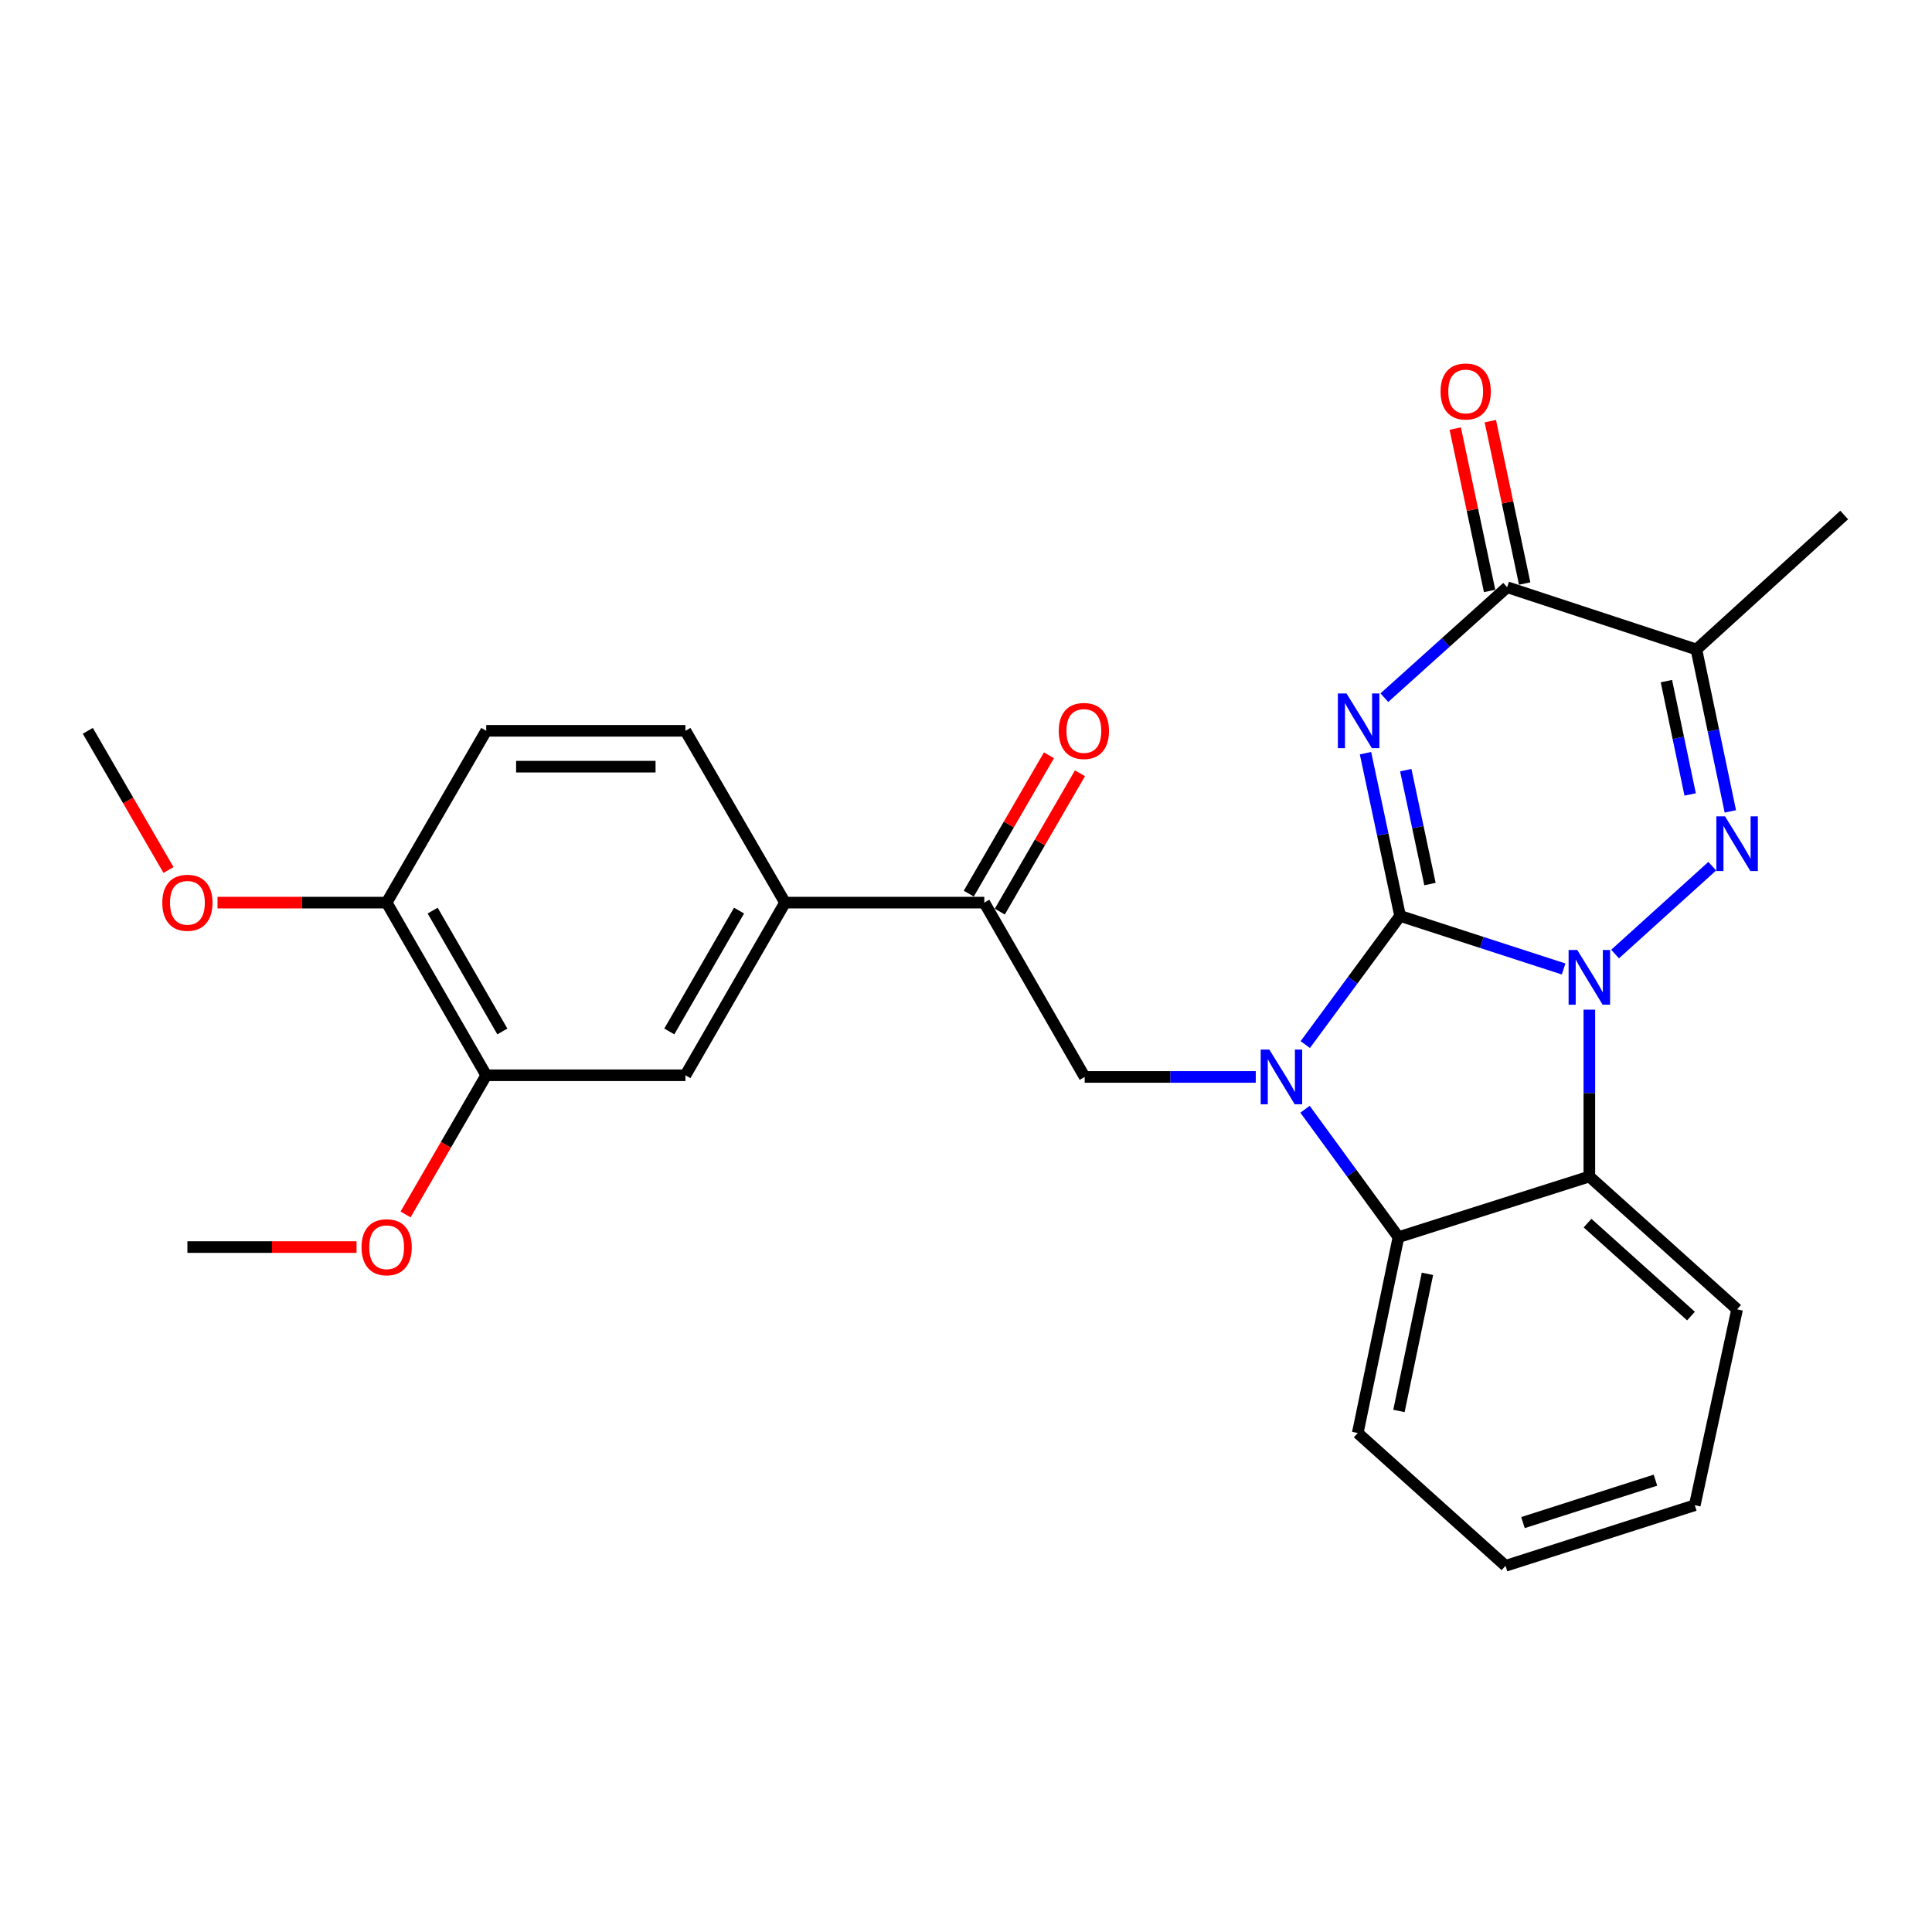 <?xml version='1.0' encoding='iso-8859-1'?>
<svg version='1.1' baseProfile='full'
              xmlns='http://www.w3.org/2000/svg'
                      xmlns:rdkit='http://www.rdkit.org/xml'
                      xmlns:xlink='http://www.w3.org/1999/xlink'
                  xml:space='preserve'
width='1000px' height='1000px' viewBox='0 0 1000 1000'>
<!-- END OF HEADER -->
<rect style='opacity:1.0;fill:#FFFFFF;stroke:none' width='1000' height='1000' x='0' y='0'> </rect>
<path class='bond-0' d='M 724.685,474.083 L 767.007,487.812' style='fill:none;fill-rule:evenodd;stroke:#000000;stroke-width:6px;stroke-linecap:butt;stroke-linejoin:miter;stroke-opacity:1' />
<path class='bond-0' d='M 767.007,487.812 L 809.33,501.54' style='fill:none;fill-rule:evenodd;stroke:#0000FF;stroke-width:6px;stroke-linecap:butt;stroke-linejoin:miter;stroke-opacity:1' />
<path class='bond-1' d='M 724.685,474.083 L 715.731,431.963' style='fill:none;fill-rule:evenodd;stroke:#000000;stroke-width:6px;stroke-linecap:butt;stroke-linejoin:miter;stroke-opacity:1' />
<path class='bond-1' d='M 715.731,431.963 L 706.777,389.843' style='fill:none;fill-rule:evenodd;stroke:#0000FF;stroke-width:6px;stroke-linecap:butt;stroke-linejoin:miter;stroke-opacity:1' />
<path class='bond-1' d='M 740.152,457.588 L 733.884,428.104' style='fill:none;fill-rule:evenodd;stroke:#000000;stroke-width:6px;stroke-linecap:butt;stroke-linejoin:miter;stroke-opacity:1' />
<path class='bond-1' d='M 733.884,428.104 L 727.617,398.62' style='fill:none;fill-rule:evenodd;stroke:#0000FF;stroke-width:6px;stroke-linecap:butt;stroke-linejoin:miter;stroke-opacity:1' />
<path class='bond-2' d='M 724.685,474.083 L 700.147,507.378' style='fill:none;fill-rule:evenodd;stroke:#000000;stroke-width:6px;stroke-linecap:butt;stroke-linejoin:miter;stroke-opacity:1' />
<path class='bond-2' d='M 700.147,507.378 L 675.609,540.674' style='fill:none;fill-rule:evenodd;stroke:#0000FF;stroke-width:6px;stroke-linecap:butt;stroke-linejoin:miter;stroke-opacity:1' />
<path class='bond-3' d='M 835.962,493.816 L 886.258,448.334' style='fill:none;fill-rule:evenodd;stroke:#0000FF;stroke-width:6px;stroke-linecap:butt;stroke-linejoin:miter;stroke-opacity:1' />
<path class='bond-5' d='M 822.644,522.597 L 822.644,565.78' style='fill:none;fill-rule:evenodd;stroke:#0000FF;stroke-width:6px;stroke-linecap:butt;stroke-linejoin:miter;stroke-opacity:1' />
<path class='bond-5' d='M 822.644,565.78 L 822.644,608.964' style='fill:none;fill-rule:evenodd;stroke:#000000;stroke-width:6px;stroke-linecap:butt;stroke-linejoin:miter;stroke-opacity:1' />
<path class='bond-4' d='M 716.544,361.116 L 748.318,332.533' style='fill:none;fill-rule:evenodd;stroke:#0000FF;stroke-width:6px;stroke-linecap:butt;stroke-linejoin:miter;stroke-opacity:1' />
<path class='bond-4' d='M 748.318,332.533 L 780.093,303.95' style='fill:none;fill-rule:evenodd;stroke:#000000;stroke-width:6px;stroke-linecap:butt;stroke-linejoin:miter;stroke-opacity:1' />
<path class='bond-7' d='M 675.484,574.149 L 699.662,607.249' style='fill:none;fill-rule:evenodd;stroke:#0000FF;stroke-width:6px;stroke-linecap:butt;stroke-linejoin:miter;stroke-opacity:1' />
<path class='bond-7' d='M 699.662,607.249 L 723.839,640.349' style='fill:none;fill-rule:evenodd;stroke:#000000;stroke-width:6px;stroke-linecap:butt;stroke-linejoin:miter;stroke-opacity:1' />
<path class='bond-8' d='M 649.98,557.422 L 605.705,557.422' style='fill:none;fill-rule:evenodd;stroke:#0000FF;stroke-width:6px;stroke-linecap:butt;stroke-linejoin:miter;stroke-opacity:1' />
<path class='bond-8' d='M 605.705,557.422 L 561.43,557.422' style='fill:none;fill-rule:evenodd;stroke:#000000;stroke-width:6px;stroke-linecap:butt;stroke-linejoin:miter;stroke-opacity:1' />
<path class='bond-28' d='M 895.622,419.969 L 886.842,378.07' style='fill:none;fill-rule:evenodd;stroke:#0000FF;stroke-width:6px;stroke-linecap:butt;stroke-linejoin:miter;stroke-opacity:1' />
<path class='bond-28' d='M 886.842,378.07 L 878.063,336.171' style='fill:none;fill-rule:evenodd;stroke:#000000;stroke-width:6px;stroke-linecap:butt;stroke-linejoin:miter;stroke-opacity:1' />
<path class='bond-28' d='M 874.824,411.206 L 868.678,381.876' style='fill:none;fill-rule:evenodd;stroke:#0000FF;stroke-width:6px;stroke-linecap:butt;stroke-linejoin:miter;stroke-opacity:1' />
<path class='bond-28' d='M 868.678,381.876 L 862.532,352.546' style='fill:none;fill-rule:evenodd;stroke:#000000;stroke-width:6px;stroke-linecap:butt;stroke-linejoin:miter;stroke-opacity:1' />
<path class='bond-6' d='M 780.093,303.95 L 878.063,336.171' style='fill:none;fill-rule:evenodd;stroke:#000000;stroke-width:6px;stroke-linecap:butt;stroke-linejoin:miter;stroke-opacity:1' />
<path class='bond-13' d='M 789.171,302.03 L 780.279,260.004' style='fill:none;fill-rule:evenodd;stroke:#000000;stroke-width:6px;stroke-linecap:butt;stroke-linejoin:miter;stroke-opacity:1' />
<path class='bond-13' d='M 780.279,260.004 L 771.387,217.978' style='fill:none;fill-rule:evenodd;stroke:#FF0000;stroke-width:6px;stroke-linecap:butt;stroke-linejoin:miter;stroke-opacity:1' />
<path class='bond-13' d='M 771.015,305.871 L 762.122,263.845' style='fill:none;fill-rule:evenodd;stroke:#000000;stroke-width:6px;stroke-linecap:butt;stroke-linejoin:miter;stroke-opacity:1' />
<path class='bond-13' d='M 762.122,263.845 L 753.23,221.82' style='fill:none;fill-rule:evenodd;stroke:#FF0000;stroke-width:6px;stroke-linecap:butt;stroke-linejoin:miter;stroke-opacity:1' />
<path class='bond-18' d='M 822.644,608.964 L 899.127,677.703' style='fill:none;fill-rule:evenodd;stroke:#000000;stroke-width:6px;stroke-linecap:butt;stroke-linejoin:miter;stroke-opacity:1' />
<path class='bond-18' d='M 821.711,633.078 L 875.249,681.196' style='fill:none;fill-rule:evenodd;stroke:#000000;stroke-width:6px;stroke-linecap:butt;stroke-linejoin:miter;stroke-opacity:1' />
<path class='bond-27' d='M 822.644,608.964 L 723.839,640.349' style='fill:none;fill-rule:evenodd;stroke:#000000;stroke-width:6px;stroke-linecap:butt;stroke-linejoin:miter;stroke-opacity:1' />
<path class='bond-19' d='M 878.063,336.171 L 954.545,266.565' style='fill:none;fill-rule:evenodd;stroke:#000000;stroke-width:6px;stroke-linecap:butt;stroke-linejoin:miter;stroke-opacity:1' />
<path class='bond-21' d='M 723.839,640.349 L 702.765,741.731' style='fill:none;fill-rule:evenodd;stroke:#000000;stroke-width:6px;stroke-linecap:butt;stroke-linejoin:miter;stroke-opacity:1' />
<path class='bond-21' d='M 738.849,659.333 L 724.096,730.301' style='fill:none;fill-rule:evenodd;stroke:#000000;stroke-width:6px;stroke-linecap:butt;stroke-linejoin:miter;stroke-opacity:1' />
<path class='bond-9' d='M 561.43,557.422 L 509.465,467.195' style='fill:none;fill-rule:evenodd;stroke:#000000;stroke-width:6px;stroke-linecap:butt;stroke-linejoin:miter;stroke-opacity:1' />
<path class='bond-10' d='M 509.465,467.195 L 406.34,467.195' style='fill:none;fill-rule:evenodd;stroke:#000000;stroke-width:6px;stroke-linecap:butt;stroke-linejoin:miter;stroke-opacity:1' />
<path class='bond-15' d='M 517.493,471.849 L 538.242,436.05' style='fill:none;fill-rule:evenodd;stroke:#000000;stroke-width:6px;stroke-linecap:butt;stroke-linejoin:miter;stroke-opacity:1' />
<path class='bond-15' d='M 538.242,436.05 L 558.991,400.251' style='fill:none;fill-rule:evenodd;stroke:#FF0000;stroke-width:6px;stroke-linecap:butt;stroke-linejoin:miter;stroke-opacity:1' />
<path class='bond-15' d='M 501.437,462.542 L 522.185,426.743' style='fill:none;fill-rule:evenodd;stroke:#000000;stroke-width:6px;stroke-linecap:butt;stroke-linejoin:miter;stroke-opacity:1' />
<path class='bond-15' d='M 522.185,426.743 L 542.934,390.944' style='fill:none;fill-rule:evenodd;stroke:#FF0000;stroke-width:6px;stroke-linecap:butt;stroke-linejoin:miter;stroke-opacity:1' />
<path class='bond-11' d='M 406.34,467.195 L 354.778,556.556' style='fill:none;fill-rule:evenodd;stroke:#000000;stroke-width:6px;stroke-linecap:butt;stroke-linejoin:miter;stroke-opacity:1' />
<path class='bond-11' d='M 382.531,471.324 L 346.437,533.876' style='fill:none;fill-rule:evenodd;stroke:#000000;stroke-width:6px;stroke-linecap:butt;stroke-linejoin:miter;stroke-opacity:1' />
<path class='bond-16' d='M 406.34,467.195 L 354.778,378.268' style='fill:none;fill-rule:evenodd;stroke:#000000;stroke-width:6px;stroke-linecap:butt;stroke-linejoin:miter;stroke-opacity:1' />
<path class='bond-12' d='M 354.778,556.556 L 251.673,556.556' style='fill:none;fill-rule:evenodd;stroke:#000000;stroke-width:6px;stroke-linecap:butt;stroke-linejoin:miter;stroke-opacity:1' />
<path class='bond-20' d='M 251.673,556.556 L 230.797,592.575' style='fill:none;fill-rule:evenodd;stroke:#000000;stroke-width:6px;stroke-linecap:butt;stroke-linejoin:miter;stroke-opacity:1' />
<path class='bond-20' d='M 230.797,592.575 L 209.921,628.594' style='fill:none;fill-rule:evenodd;stroke:#FF0000;stroke-width:6px;stroke-linecap:butt;stroke-linejoin:miter;stroke-opacity:1' />
<path class='bond-30' d='M 251.673,556.556 L 200.132,467.195' style='fill:none;fill-rule:evenodd;stroke:#000000;stroke-width:6px;stroke-linecap:butt;stroke-linejoin:miter;stroke-opacity:1' />
<path class='bond-30' d='M 260.018,533.879 L 223.939,471.327' style='fill:none;fill-rule:evenodd;stroke:#000000;stroke-width:6px;stroke-linecap:butt;stroke-linejoin:miter;stroke-opacity:1' />
<path class='bond-14' d='M 200.132,467.195 L 251.673,378.268' style='fill:none;fill-rule:evenodd;stroke:#000000;stroke-width:6px;stroke-linecap:butt;stroke-linejoin:miter;stroke-opacity:1' />
<path class='bond-22' d='M 200.132,467.195 L 156.358,467.195' style='fill:none;fill-rule:evenodd;stroke:#000000;stroke-width:6px;stroke-linecap:butt;stroke-linejoin:miter;stroke-opacity:1' />
<path class='bond-22' d='M 156.358,467.195 L 112.585,467.195' style='fill:none;fill-rule:evenodd;stroke:#FF0000;stroke-width:6px;stroke-linecap:butt;stroke-linejoin:miter;stroke-opacity:1' />
<path class='bond-17' d='M 354.778,378.268 L 251.673,378.268' style='fill:none;fill-rule:evenodd;stroke:#000000;stroke-width:6px;stroke-linecap:butt;stroke-linejoin:miter;stroke-opacity:1' />
<path class='bond-17' d='M 339.312,396.827 L 267.139,396.827' style='fill:none;fill-rule:evenodd;stroke:#000000;stroke-width:6px;stroke-linecap:butt;stroke-linejoin:miter;stroke-opacity:1' />
<path class='bond-25' d='M 899.127,677.703 L 877.217,779.096' style='fill:none;fill-rule:evenodd;stroke:#000000;stroke-width:6px;stroke-linecap:butt;stroke-linejoin:miter;stroke-opacity:1' />
<path class='bond-23' d='M 184.553,645.483 L 140.78,645.483' style='fill:none;fill-rule:evenodd;stroke:#FF0000;stroke-width:6px;stroke-linecap:butt;stroke-linejoin:miter;stroke-opacity:1' />
<path class='bond-23' d='M 140.78,645.483 L 97.007,645.483' style='fill:none;fill-rule:evenodd;stroke:#000000;stroke-width:6px;stroke-linecap:butt;stroke-linejoin:miter;stroke-opacity:1' />
<path class='bond-26' d='M 702.765,741.731 L 779.248,810.471' style='fill:none;fill-rule:evenodd;stroke:#000000;stroke-width:6px;stroke-linecap:butt;stroke-linejoin:miter;stroke-opacity:1' />
<path class='bond-24' d='M 87.216,450.306 L 66.335,414.287' style='fill:none;fill-rule:evenodd;stroke:#FF0000;stroke-width:6px;stroke-linecap:butt;stroke-linejoin:miter;stroke-opacity:1' />
<path class='bond-24' d='M 66.335,414.287 L 45.455,378.268' style='fill:none;fill-rule:evenodd;stroke:#000000;stroke-width:6px;stroke-linecap:butt;stroke-linejoin:miter;stroke-opacity:1' />
<path class='bond-29' d='M 877.217,779.096 L 779.248,810.471' style='fill:none;fill-rule:evenodd;stroke:#000000;stroke-width:6px;stroke-linecap:butt;stroke-linejoin:miter;stroke-opacity:1' />
<path class='bond-29' d='M 856.862,766.128 L 788.283,788.09' style='fill:none;fill-rule:evenodd;stroke:#000000;stroke-width:6px;stroke-linecap:butt;stroke-linejoin:miter;stroke-opacity:1' />
<path  class='atom-1' d='M 816.384 491.7
L 825.664 506.7
Q 826.584 508.18, 828.064 510.86
Q 829.544 513.54, 829.624 513.7
L 829.624 491.7
L 833.384 491.7
L 833.384 520.02
L 829.504 520.02
L 819.544 503.62
Q 818.384 501.7, 817.144 499.5
Q 815.944 497.3, 815.584 496.62
L 815.584 520.02
L 811.904 520.02
L 811.904 491.7
L 816.384 491.7
' fill='#0000FF'/>
<path  class='atom-2' d='M 696.959 358.942
L 706.239 373.942
Q 707.159 375.422, 708.639 378.102
Q 710.119 380.782, 710.199 380.942
L 710.199 358.942
L 713.959 358.942
L 713.959 387.262
L 710.079 387.262
L 700.119 370.862
Q 698.959 368.942, 697.719 366.742
Q 696.519 364.542, 696.159 363.862
L 696.159 387.262
L 692.479 387.262
L 692.479 358.942
L 696.959 358.942
' fill='#0000FF'/>
<path  class='atom-3' d='M 657.006 543.262
L 666.286 558.262
Q 667.206 559.742, 668.686 562.422
Q 670.166 565.102, 670.246 565.262
L 670.246 543.262
L 674.006 543.262
L 674.006 571.582
L 670.126 571.582
L 660.166 555.182
Q 659.006 553.262, 657.766 551.062
Q 656.566 548.862, 656.206 548.182
L 656.206 571.582
L 652.526 571.582
L 652.526 543.262
L 657.006 543.262
' fill='#0000FF'/>
<path  class='atom-4' d='M 892.867 422.537
L 902.147 437.537
Q 903.067 439.017, 904.547 441.697
Q 906.027 444.377, 906.107 444.537
L 906.107 422.537
L 909.867 422.537
L 909.867 450.857
L 905.987 450.857
L 896.027 434.457
Q 894.867 432.537, 893.627 430.337
Q 892.427 428.137, 892.067 427.457
L 892.067 450.857
L 888.387 450.857
L 888.387 422.537
L 892.867 422.537
' fill='#0000FF'/>
<path  class='atom-14' d='M 745.637 202.627
Q 745.637 195.827, 748.997 192.027
Q 752.357 188.227, 758.637 188.227
Q 764.917 188.227, 768.277 192.027
Q 771.637 195.827, 771.637 202.627
Q 771.637 209.507, 768.237 213.427
Q 764.837 217.307, 758.637 217.307
Q 752.397 217.307, 748.997 213.427
Q 745.637 209.547, 745.637 202.627
M 758.637 214.107
Q 762.957 214.107, 765.277 211.227
Q 767.637 208.307, 767.637 202.627
Q 767.637 197.067, 765.277 194.267
Q 762.957 191.427, 758.637 191.427
Q 754.317 191.427, 751.957 194.227
Q 749.637 197.027, 749.637 202.627
Q 749.637 208.347, 751.957 211.227
Q 754.317 214.107, 758.637 214.107
' fill='#FF0000'/>
<path  class='atom-16' d='M 548.007 378.348
Q 548.007 371.548, 551.367 367.748
Q 554.727 363.948, 561.007 363.948
Q 567.287 363.948, 570.647 367.748
Q 574.007 371.548, 574.007 378.348
Q 574.007 385.228, 570.607 389.148
Q 567.207 393.028, 561.007 393.028
Q 554.767 393.028, 551.367 389.148
Q 548.007 385.268, 548.007 378.348
M 561.007 389.828
Q 565.327 389.828, 567.647 386.948
Q 570.007 384.028, 570.007 378.348
Q 570.007 372.788, 567.647 369.988
Q 565.327 367.148, 561.007 367.148
Q 556.687 367.148, 554.327 369.948
Q 552.007 372.748, 552.007 378.348
Q 552.007 384.068, 554.327 386.948
Q 556.687 389.828, 561.007 389.828
' fill='#FF0000'/>
<path  class='atom-21' d='M 187.132 645.563
Q 187.132 638.763, 190.492 634.963
Q 193.852 631.163, 200.132 631.163
Q 206.412 631.163, 209.772 634.963
Q 213.132 638.763, 213.132 645.563
Q 213.132 652.443, 209.732 656.363
Q 206.332 660.243, 200.132 660.243
Q 193.892 660.243, 190.492 656.363
Q 187.132 652.483, 187.132 645.563
M 200.132 657.043
Q 204.452 657.043, 206.772 654.163
Q 209.132 651.243, 209.132 645.563
Q 209.132 640.003, 206.772 637.203
Q 204.452 634.363, 200.132 634.363
Q 195.812 634.363, 193.452 637.163
Q 191.132 639.963, 191.132 645.563
Q 191.132 651.283, 193.452 654.163
Q 195.812 657.043, 200.132 657.043
' fill='#FF0000'/>
<path  class='atom-23' d='M 84.007 467.275
Q 84.007 460.475, 87.367 456.675
Q 90.727 452.875, 97.007 452.875
Q 103.287 452.875, 106.647 456.675
Q 110.007 460.475, 110.007 467.275
Q 110.007 474.155, 106.607 478.075
Q 103.207 481.955, 97.007 481.955
Q 90.767 481.955, 87.367 478.075
Q 84.007 474.195, 84.007 467.275
M 97.007 478.755
Q 101.327 478.755, 103.647 475.875
Q 106.007 472.955, 106.007 467.275
Q 106.007 461.715, 103.647 458.915
Q 101.327 456.075, 97.007 456.075
Q 92.687 456.075, 90.327 458.875
Q 88.007 461.675, 88.007 467.275
Q 88.007 472.995, 90.327 475.875
Q 92.687 478.755, 97.007 478.755
' fill='#FF0000'/>
</svg>
